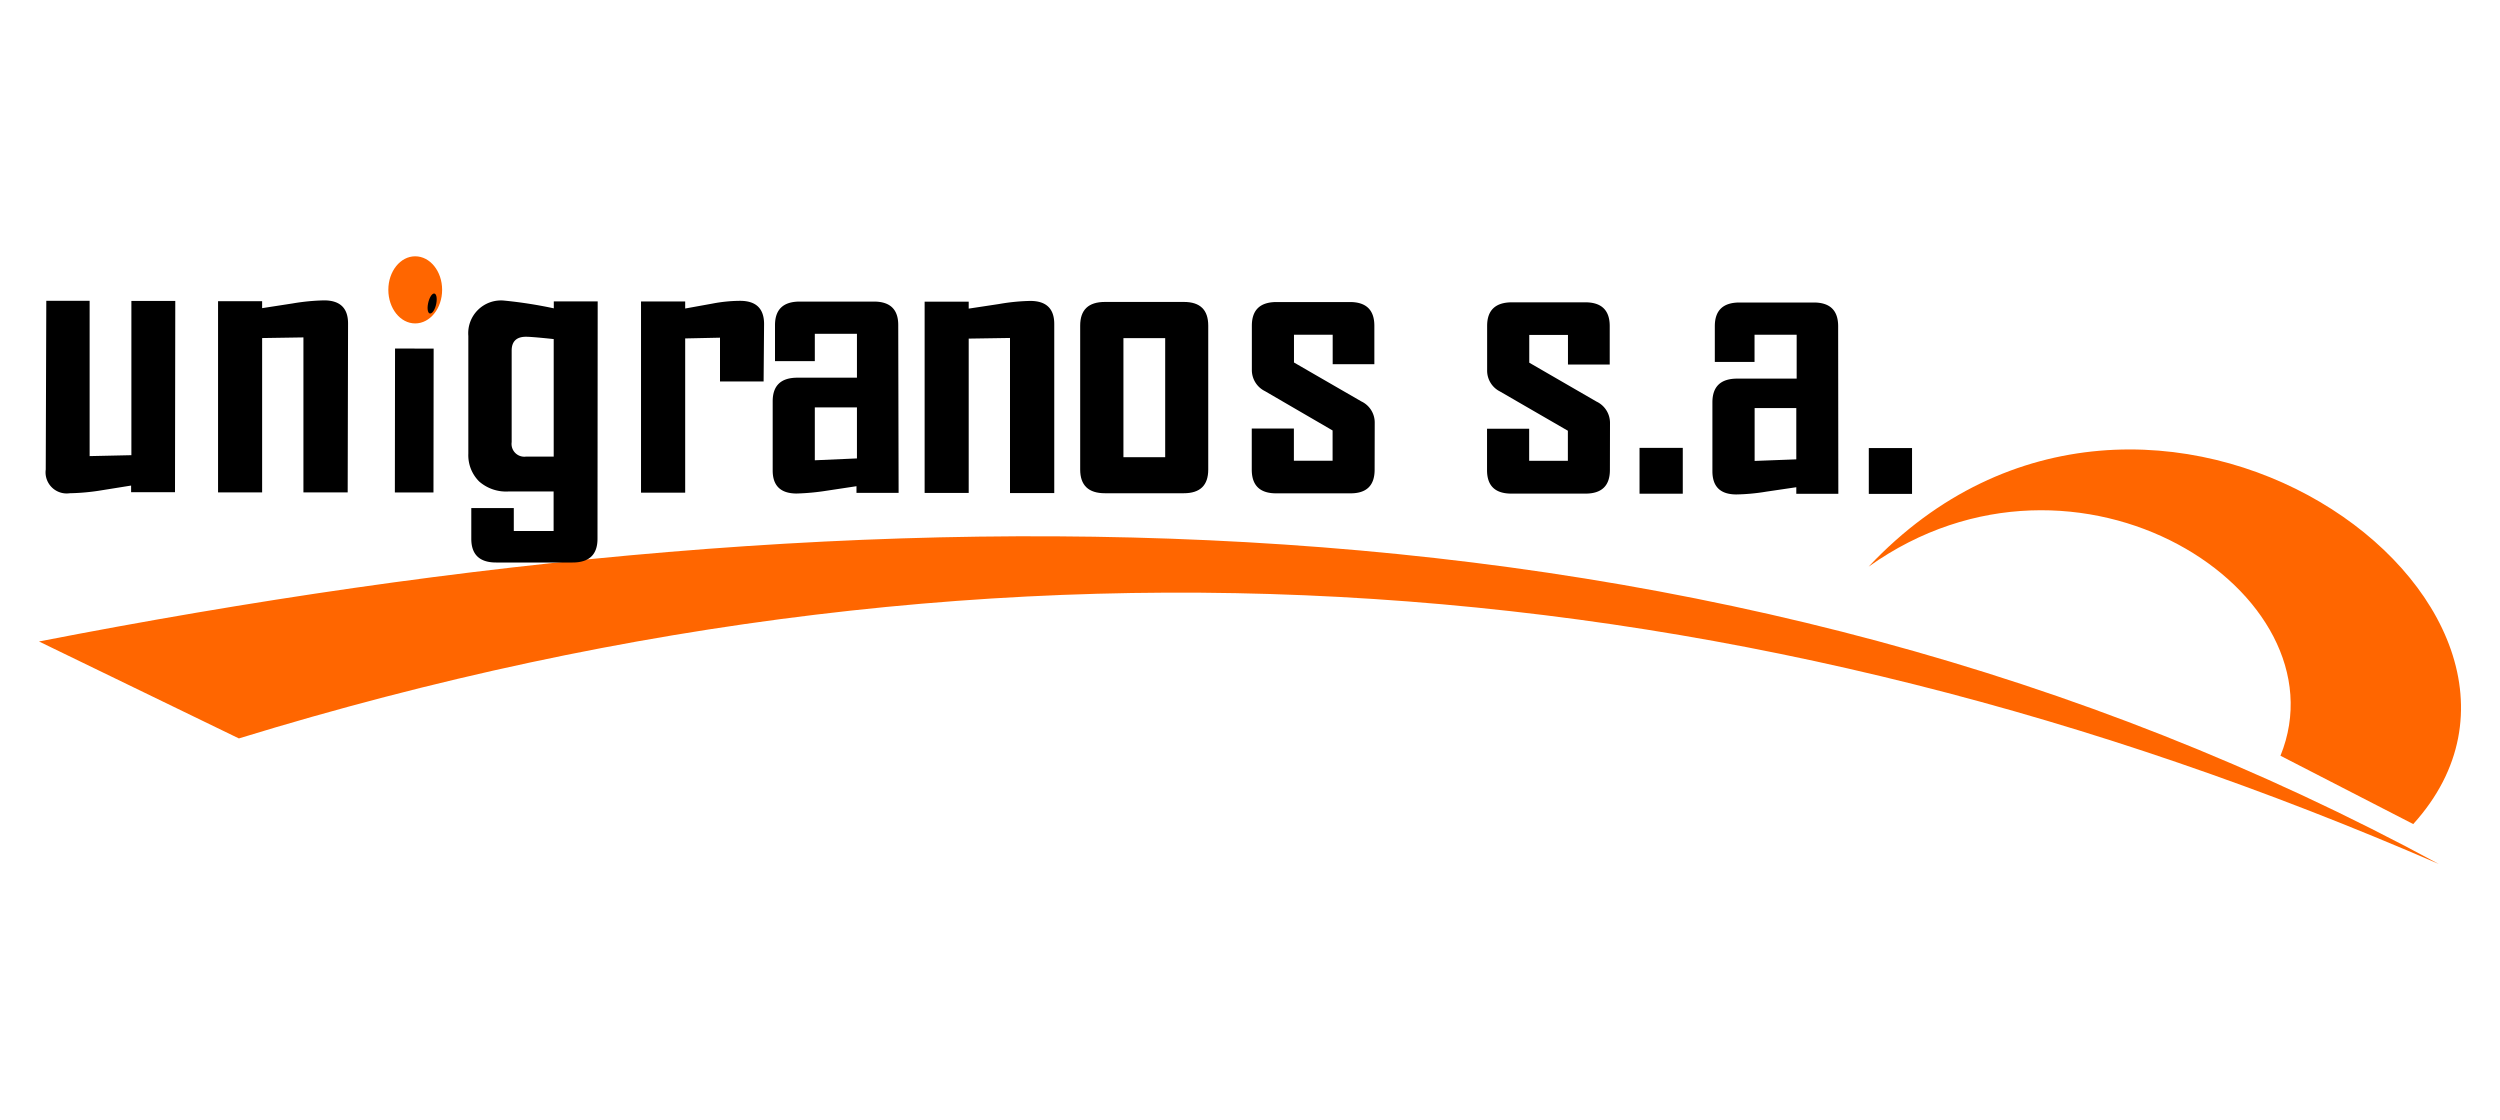 <svg id="Capa_1" data-name="Capa 1" xmlns="http://www.w3.org/2000/svg" viewBox="0 0 270 121"><title>clientes</title><path d="M25.8,79.75C110.21,53.82,189,61,263.41,93.32,185.5,51.08,95.24,51.55,4.21,69.28Z" fill="#f60" fill-rule="evenodd"/><path d="M260.63,89C282,65.39,232,29.1,201.81,61.2c22.6-16.1,51.63,2.85,44.48,20.42Z" fill="#f60" fill-rule="evenodd"/><path d="M18.9,53.16H14.16v-.72l-3.3.53a23.48,23.48,0,0,1-3.33.3,2.28,2.28,0,0,1-2.59-2.56L5,32.49H9.68l0,16.77,4.51-.1V32.5h4.74Z"/><path d="M37.55,53.18H32.77l0-16.74-4.46.07,0,16.67H23.55l0-20.65h4.76v.75l3.3-.51A23,23,0,0,1,35,32.44c1.73,0,2.6.84,2.59,2.52Z"/><rect x="36.96" y="43.33" width="15.54" height="4.17" transform="translate(-0.73 90.09) rotate(-89.93)"/><path d="M64.53,58.19c0,1.71-.9,2.56-2.69,2.56H53.58c-1.79,0-2.68-.86-2.68-2.56V54.87h4.59v2.48h4.3V53.08H54.92A4.42,4.42,0,0,1,51.75,52a4,4,0,0,1-1.17-3V36.28a3.54,3.54,0,0,1,3.83-3.82,48.23,48.23,0,0,1,5.4.84v-.75h4.74ZM59.8,49.31l0-12.69c-1.6-.17-2.59-.25-3-.25-1,0-1.54.49-1.54,1.49v9.89a1.38,1.38,0,0,0,1.57,1.56Z"/><path d="M82.47,41.2H77.76V36.47L74,36.55l0,16.66H69.23l0-20.65H74v.76l2.93-.53a16.11,16.11,0,0,1,3-.3c1.73,0,2.59.84,2.59,2.51Z"/><path d="M97.05,53.23H92.5v-.72L89.26,53a25,25,0,0,1-3.22.3c-1.73,0-2.6-.84-2.59-2.51V43.34c0-1.7.89-2.55,2.68-2.55h6.42V36.05H88V39h-4.3V35.12c0-1.7.89-2.55,2.68-2.55h8c1.76,0,2.64.85,2.63,2.56Zm-4.5-3.72V44H88v5.71Z"/><path d="M113.86,53.25h-4.78l0-16.75-4.46.07,0,16.67H99.86l0-20.66h4.76v.75l3.3-.5a21.74,21.74,0,0,1,3.35-.33c1.73,0,2.6.84,2.59,2.52Z"/><path d="M130.49,50.71c0,1.71-.88,2.56-2.64,2.56h-8.52c-1.78,0-2.67-.86-2.67-2.56l0-15.54c0-1.71.89-2.56,2.68-2.56h8.52c1.76,0,2.63.86,2.63,2.56Zm-4.65-1.33,0-12.86h-4.51l0,12.86Z"/><path d="M148.46,50.73q0,2.57-2.64,2.55h-8c-1.76,0-2.63-.86-2.63-2.56V46.28h4.55v3.48h4.18V46.49l-7.29-4.24A2.54,2.54,0,0,1,135.2,40V35.18c0-1.71.89-2.56,2.68-2.56h7.91c1.76,0,2.64.86,2.64,2.56v4.15h-4.5V36.15h-4.18v3l7.27,4.2a2.52,2.52,0,0,1,1.45,2.29Z"/><path d="M173.87,50.75c0,1.71-.88,2.56-2.64,2.56h-8c-1.76,0-2.64-.85-2.63-2.56V46.3h4.55v3.47h4.18V46.52L162,42.28A2.52,2.52,0,0,1,160.61,40V35.2c0-1.7.9-2.55,2.69-2.55h7.91c1.76,0,2.64.86,2.64,2.56v4.16h-4.51V36.17h-4.18v3l7.26,4.2a2.54,2.54,0,0,1,1.46,2.29Z"/><rect x="177.07" y="48.37" width="4.67" height="4.95"/><path d="M198.54,53.33H194v-.71l-3.25.48a21.69,21.69,0,0,1-3.22.3c-1.73,0-2.59-.84-2.59-2.51V43.45c0-1.71.9-2.56,2.69-2.56h6.41V36.15h-4.55v2.94h-4.29V35.23c0-1.71.89-2.56,2.68-2.56h8c1.76,0,2.64.85,2.64,2.56ZM194,49.61V44.07H189.5v5.71Z"/><rect x="201.83" y="48.39" width="4.67" height="4.95"/><path d="M44.84,27.68c1.61,0,2.91,1.62,2.91,3.62s-1.3,3.63-2.91,3.63-2.9-1.63-2.9-3.63,1.3-3.62,2.9-3.62" fill="#f60" fill-rule="evenodd"/><path d="M46.88,31.7c.25,0,.35.48.24,1.08s-.41,1.08-.66,1.08-.35-.48-.23-1.08.4-1.08.65-1.08" fill-rule="evenodd"/></svg>